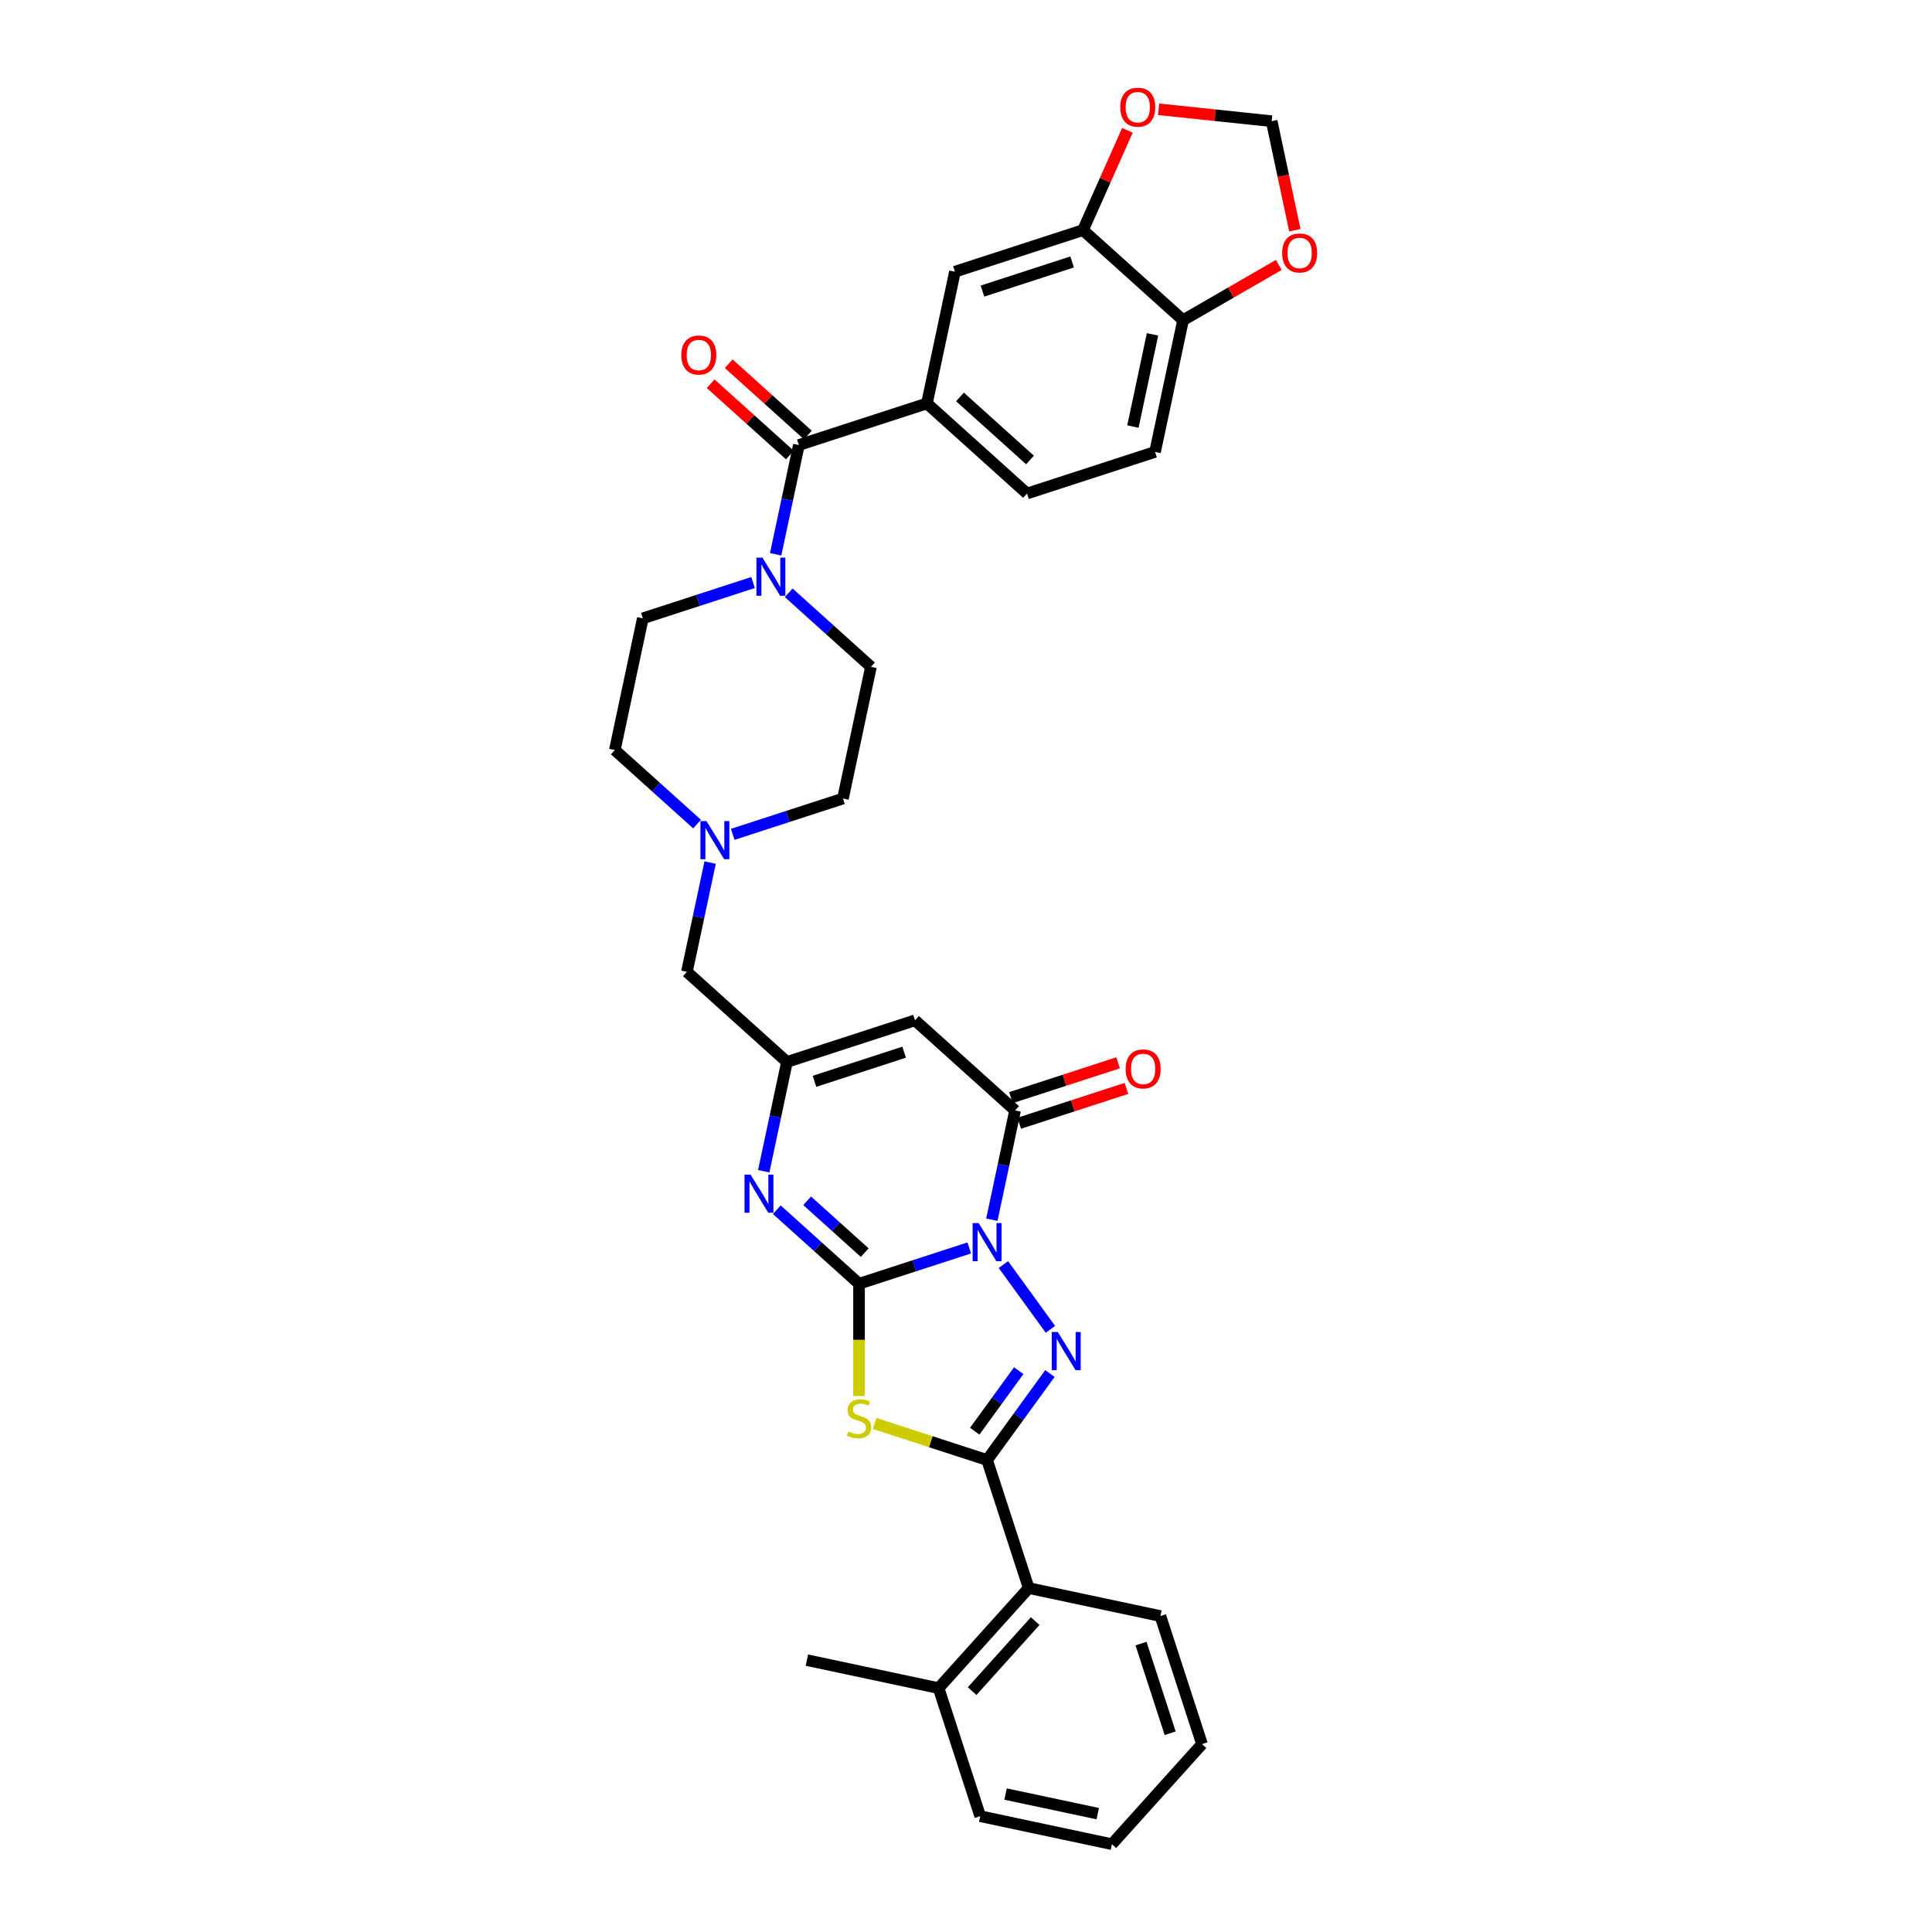 <?xml version='1.0' encoding='iso-8859-1'?>
<svg version='1.1' baseProfile='full'
              xmlns='http://www.w3.org/2000/svg'
                      xmlns:rdkit='http://www.rdkit.org/xml'
                      xmlns:xlink='http://www.w3.org/1999/xlink'
                  xml:space='preserve'
width='1000px' height='1000px' viewBox='0 0 1000 1000'>
<!-- END OF HEADER -->
<rect style='opacity:1.0;fill:#FFFFFF;stroke:none' width='1000' height='1000' x='0' y='0'> </rect>
<path class='bond-0' d='M 501.689,645.929 L 473.161,655.199' style='fill:none;fill-rule:evenodd;stroke:#0000FF;stroke-width:6px;stroke-linecap:butt;stroke-linejoin:miter;stroke-opacity:1' />
<path class='bond-0' d='M 473.161,655.199 L 444.634,664.468' style='fill:none;fill-rule:evenodd;stroke:#000000;stroke-width:6px;stroke-linecap:butt;stroke-linejoin:miter;stroke-opacity:1' />
<path class='bond-1' d='M 519.352,654.542 L 543.706,688.062' style='fill:none;fill-rule:evenodd;stroke:#0000FF;stroke-width:6px;stroke-linecap:butt;stroke-linejoin:miter;stroke-opacity:1' />
<path class='bond-4' d='M 513.384,631.32 L 519.395,603.04' style='fill:none;fill-rule:evenodd;stroke:#0000FF;stroke-width:6px;stroke-linecap:butt;stroke-linejoin:miter;stroke-opacity:1' />
<path class='bond-4' d='M 519.395,603.04 L 525.406,574.761' style='fill:none;fill-rule:evenodd;stroke:#000000;stroke-width:6px;stroke-linecap:butt;stroke-linejoin:miter;stroke-opacity:1' />
<path class='bond-2' d='M 444.634,664.468 L 444.634,693.523' style='fill:none;fill-rule:evenodd;stroke:#000000;stroke-width:6px;stroke-linecap:butt;stroke-linejoin:miter;stroke-opacity:1' />
<path class='bond-2' d='M 444.634,693.523 L 444.634,722.578' style='fill:none;fill-rule:evenodd;stroke:#CCCC00;stroke-width:6px;stroke-linecap:butt;stroke-linejoin:miter;stroke-opacity:1' />
<path class='bond-5' d='M 444.634,664.468 L 423.351,645.305' style='fill:none;fill-rule:evenodd;stroke:#000000;stroke-width:6px;stroke-linecap:butt;stroke-linejoin:miter;stroke-opacity:1' />
<path class='bond-5' d='M 423.351,645.305 L 402.069,626.142' style='fill:none;fill-rule:evenodd;stroke:#0000FF;stroke-width:6px;stroke-linecap:butt;stroke-linejoin:miter;stroke-opacity:1' />
<path class='bond-5' d='M 447.576,648.36 L 432.678,634.946' style='fill:none;fill-rule:evenodd;stroke:#000000;stroke-width:6px;stroke-linecap:butt;stroke-linejoin:miter;stroke-opacity:1' />
<path class='bond-5' d='M 432.678,634.946 L 417.78,621.532' style='fill:none;fill-rule:evenodd;stroke:#0000FF;stroke-width:6px;stroke-linecap:butt;stroke-linejoin:miter;stroke-opacity:1' />
<path class='bond-3' d='M 543.445,710.926 L 527.181,733.312' style='fill:none;fill-rule:evenodd;stroke:#0000FF;stroke-width:6px;stroke-linecap:butt;stroke-linejoin:miter;stroke-opacity:1' />
<path class='bond-3' d='M 527.181,733.312 L 510.916,755.698' style='fill:none;fill-rule:evenodd;stroke:#000000;stroke-width:6px;stroke-linecap:butt;stroke-linejoin:miter;stroke-opacity:1' />
<path class='bond-3' d='M 527.289,709.448 L 515.904,725.119' style='fill:none;fill-rule:evenodd;stroke:#0000FF;stroke-width:6px;stroke-linecap:butt;stroke-linejoin:miter;stroke-opacity:1' />
<path class='bond-3' d='M 515.904,725.119 L 504.519,740.789' style='fill:none;fill-rule:evenodd;stroke:#000000;stroke-width:6px;stroke-linecap:butt;stroke-linejoin:miter;stroke-opacity:1' />
<path class='bond-34' d='M 452.704,736.784 L 481.81,746.241' style='fill:none;fill-rule:evenodd;stroke:#CCCC00;stroke-width:6px;stroke-linecap:butt;stroke-linejoin:miter;stroke-opacity:1' />
<path class='bond-34' d='M 481.81,746.241 L 510.916,755.698' style='fill:none;fill-rule:evenodd;stroke:#000000;stroke-width:6px;stroke-linecap:butt;stroke-linejoin:miter;stroke-opacity:1' />
<path class='bond-11' d='M 510.916,755.698 L 532.453,821.98' style='fill:none;fill-rule:evenodd;stroke:#000000;stroke-width:6px;stroke-linecap:butt;stroke-linejoin:miter;stroke-opacity:1' />
<path class='bond-6' d='M 525.406,574.761 L 473.614,528.127' style='fill:none;fill-rule:evenodd;stroke:#000000;stroke-width:6px;stroke-linecap:butt;stroke-linejoin:miter;stroke-opacity:1' />
<path class='bond-17' d='M 527.56,581.389 L 555.3,572.376' style='fill:none;fill-rule:evenodd;stroke:#000000;stroke-width:6px;stroke-linecap:butt;stroke-linejoin:miter;stroke-opacity:1' />
<path class='bond-17' d='M 555.3,572.376 L 583.04,563.362' style='fill:none;fill-rule:evenodd;stroke:#FF0000;stroke-width:6px;stroke-linecap:butt;stroke-linejoin:miter;stroke-opacity:1' />
<path class='bond-17' d='M 523.253,568.132 L 550.993,559.119' style='fill:none;fill-rule:evenodd;stroke:#000000;stroke-width:6px;stroke-linecap:butt;stroke-linejoin:miter;stroke-opacity:1' />
<path class='bond-17' d='M 550.993,559.119 L 578.733,550.106' style='fill:none;fill-rule:evenodd;stroke:#FF0000;stroke-width:6px;stroke-linecap:butt;stroke-linejoin:miter;stroke-opacity:1' />
<path class='bond-35' d='M 395.309,606.223 L 401.32,577.943' style='fill:none;fill-rule:evenodd;stroke:#0000FF;stroke-width:6px;stroke-linecap:butt;stroke-linejoin:miter;stroke-opacity:1' />
<path class='bond-35' d='M 401.32,577.943 L 407.331,549.663' style='fill:none;fill-rule:evenodd;stroke:#000000;stroke-width:6px;stroke-linecap:butt;stroke-linejoin:miter;stroke-opacity:1' />
<path class='bond-7' d='M 473.614,528.127 L 407.331,549.663' style='fill:none;fill-rule:evenodd;stroke:#000000;stroke-width:6px;stroke-linecap:butt;stroke-linejoin:miter;stroke-opacity:1' />
<path class='bond-7' d='M 467.979,544.614 L 421.581,559.689' style='fill:none;fill-rule:evenodd;stroke:#000000;stroke-width:6px;stroke-linecap:butt;stroke-linejoin:miter;stroke-opacity:1' />
<path class='bond-19' d='M 407.331,549.663 L 355.539,503.029' style='fill:none;fill-rule:evenodd;stroke:#000000;stroke-width:6px;stroke-linecap:butt;stroke-linejoin:miter;stroke-opacity:1' />
<path class='bond-8' d='M 413.499,230.347 L 407.488,258.626' style='fill:none;fill-rule:evenodd;stroke:#000000;stroke-width:6px;stroke-linecap:butt;stroke-linejoin:miter;stroke-opacity:1' />
<path class='bond-8' d='M 407.488,258.626 L 401.477,286.906' style='fill:none;fill-rule:evenodd;stroke:#0000FF;stroke-width:6px;stroke-linecap:butt;stroke-linejoin:miter;stroke-opacity:1' />
<path class='bond-10' d='M 413.499,230.347 L 479.782,208.81' style='fill:none;fill-rule:evenodd;stroke:#000000;stroke-width:6px;stroke-linecap:butt;stroke-linejoin:miter;stroke-opacity:1' />
<path class='bond-21' d='M 418.163,225.167 L 397.668,206.714' style='fill:none;fill-rule:evenodd;stroke:#000000;stroke-width:6px;stroke-linecap:butt;stroke-linejoin:miter;stroke-opacity:1' />
<path class='bond-21' d='M 397.668,206.714 L 377.173,188.26' style='fill:none;fill-rule:evenodd;stroke:#FF0000;stroke-width:6px;stroke-linecap:butt;stroke-linejoin:miter;stroke-opacity:1' />
<path class='bond-21' d='M 408.836,235.526 L 388.341,217.072' style='fill:none;fill-rule:evenodd;stroke:#000000;stroke-width:6px;stroke-linecap:butt;stroke-linejoin:miter;stroke-opacity:1' />
<path class='bond-21' d='M 388.341,217.072 L 367.846,198.618' style='fill:none;fill-rule:evenodd;stroke:#FF0000;stroke-width:6px;stroke-linecap:butt;stroke-linejoin:miter;stroke-opacity:1' />
<path class='bond-9' d='M 389.782,301.515 L 361.254,310.784' style='fill:none;fill-rule:evenodd;stroke:#0000FF;stroke-width:6px;stroke-linecap:butt;stroke-linejoin:miter;stroke-opacity:1' />
<path class='bond-9' d='M 361.254,310.784 L 332.727,320.054' style='fill:none;fill-rule:evenodd;stroke:#000000;stroke-width:6px;stroke-linecap:butt;stroke-linejoin:miter;stroke-opacity:1' />
<path class='bond-37' d='M 408.237,306.826 L 429.519,325.988' style='fill:none;fill-rule:evenodd;stroke:#0000FF;stroke-width:6px;stroke-linecap:butt;stroke-linejoin:miter;stroke-opacity:1' />
<path class='bond-37' d='M 429.519,325.988 L 450.802,345.151' style='fill:none;fill-rule:evenodd;stroke:#000000;stroke-width:6px;stroke-linecap:butt;stroke-linejoin:miter;stroke-opacity:1' />
<path class='bond-14' d='M 479.782,208.81 L 494.272,140.639' style='fill:none;fill-rule:evenodd;stroke:#000000;stroke-width:6px;stroke-linecap:butt;stroke-linejoin:miter;stroke-opacity:1' />
<path class='bond-24' d='M 479.782,208.81 L 531.574,255.444' style='fill:none;fill-rule:evenodd;stroke:#000000;stroke-width:6px;stroke-linecap:butt;stroke-linejoin:miter;stroke-opacity:1' />
<path class='bond-24' d='M 496.878,205.447 L 533.132,238.091' style='fill:none;fill-rule:evenodd;stroke:#000000;stroke-width:6px;stroke-linecap:butt;stroke-linejoin:miter;stroke-opacity:1' />
<path class='bond-25' d='M 532.453,821.98 L 485.819,873.773' style='fill:none;fill-rule:evenodd;stroke:#000000;stroke-width:6px;stroke-linecap:butt;stroke-linejoin:miter;stroke-opacity:1' />
<path class='bond-25' d='M 535.816,839.076 L 503.172,875.331' style='fill:none;fill-rule:evenodd;stroke:#000000;stroke-width:6px;stroke-linecap:butt;stroke-linejoin:miter;stroke-opacity:1' />
<path class='bond-29' d='M 532.453,821.98 L 600.623,836.47' style='fill:none;fill-rule:evenodd;stroke:#000000;stroke-width:6px;stroke-linecap:butt;stroke-linejoin:miter;stroke-opacity:1' />
<path class='bond-12' d='M 560.554,119.103 L 494.272,140.639' style='fill:none;fill-rule:evenodd;stroke:#000000;stroke-width:6px;stroke-linecap:butt;stroke-linejoin:miter;stroke-opacity:1' />
<path class='bond-12' d='M 554.919,135.59 L 508.522,150.665' style='fill:none;fill-rule:evenodd;stroke:#000000;stroke-width:6px;stroke-linecap:butt;stroke-linejoin:miter;stroke-opacity:1' />
<path class='bond-16' d='M 560.554,119.103 L 572.05,93.283' style='fill:none;fill-rule:evenodd;stroke:#000000;stroke-width:6px;stroke-linecap:butt;stroke-linejoin:miter;stroke-opacity:1' />
<path class='bond-16' d='M 572.05,93.283 L 583.546,67.464' style='fill:none;fill-rule:evenodd;stroke:#FF0000;stroke-width:6px;stroke-linecap:butt;stroke-linejoin:miter;stroke-opacity:1' />
<path class='bond-38' d='M 560.554,119.103 L 612.347,165.737' style='fill:none;fill-rule:evenodd;stroke:#000000;stroke-width:6px;stroke-linecap:butt;stroke-linejoin:miter;stroke-opacity:1' />
<path class='bond-13' d='M 367.561,446.469 L 361.55,474.749' style='fill:none;fill-rule:evenodd;stroke:#0000FF;stroke-width:6px;stroke-linecap:butt;stroke-linejoin:miter;stroke-opacity:1' />
<path class='bond-13' d='M 361.55,474.749 L 355.539,503.029' style='fill:none;fill-rule:evenodd;stroke:#000000;stroke-width:6px;stroke-linecap:butt;stroke-linejoin:miter;stroke-opacity:1' />
<path class='bond-27' d='M 379.256,431.86 L 407.784,422.591' style='fill:none;fill-rule:evenodd;stroke:#0000FF;stroke-width:6px;stroke-linecap:butt;stroke-linejoin:miter;stroke-opacity:1' />
<path class='bond-27' d='M 407.784,422.591 L 436.311,413.322' style='fill:none;fill-rule:evenodd;stroke:#000000;stroke-width:6px;stroke-linecap:butt;stroke-linejoin:miter;stroke-opacity:1' />
<path class='bond-28' d='M 360.802,426.55 L 339.519,407.387' style='fill:none;fill-rule:evenodd;stroke:#0000FF;stroke-width:6px;stroke-linecap:butt;stroke-linejoin:miter;stroke-opacity:1' />
<path class='bond-28' d='M 339.519,407.387 L 318.237,388.224' style='fill:none;fill-rule:evenodd;stroke:#000000;stroke-width:6px;stroke-linecap:butt;stroke-linejoin:miter;stroke-opacity:1' />
<path class='bond-15' d='M 612.347,165.737 L 597.857,233.908' style='fill:none;fill-rule:evenodd;stroke:#000000;stroke-width:6px;stroke-linecap:butt;stroke-linejoin:miter;stroke-opacity:1' />
<path class='bond-15' d='M 596.539,173.065 L 586.396,220.784' style='fill:none;fill-rule:evenodd;stroke:#000000;stroke-width:6px;stroke-linecap:butt;stroke-linejoin:miter;stroke-opacity:1' />
<path class='bond-18' d='M 612.347,165.737 L 637.124,151.432' style='fill:none;fill-rule:evenodd;stroke:#000000;stroke-width:6px;stroke-linecap:butt;stroke-linejoin:miter;stroke-opacity:1' />
<path class='bond-18' d='M 637.124,151.432 L 661.901,137.127' style='fill:none;fill-rule:evenodd;stroke:#FF0000;stroke-width:6px;stroke-linecap:butt;stroke-linejoin:miter;stroke-opacity:1' />
<path class='bond-20' d='M 599.704,56.57 L 628.959,59.645' style='fill:none;fill-rule:evenodd;stroke:#FF0000;stroke-width:6px;stroke-linecap:butt;stroke-linejoin:miter;stroke-opacity:1' />
<path class='bond-20' d='M 628.959,59.645 L 658.213,62.72' style='fill:none;fill-rule:evenodd;stroke:#000000;stroke-width:6px;stroke-linecap:butt;stroke-linejoin:miter;stroke-opacity:1' />
<path class='bond-39' d='M 670.212,119.168 L 664.212,90.944' style='fill:none;fill-rule:evenodd;stroke:#FF0000;stroke-width:6px;stroke-linecap:butt;stroke-linejoin:miter;stroke-opacity:1' />
<path class='bond-39' d='M 664.212,90.944 L 658.213,62.72' style='fill:none;fill-rule:evenodd;stroke:#000000;stroke-width:6px;stroke-linecap:butt;stroke-linejoin:miter;stroke-opacity:1' />
<path class='bond-22' d='M 332.727,320.054 L 318.237,388.224' style='fill:none;fill-rule:evenodd;stroke:#000000;stroke-width:6px;stroke-linecap:butt;stroke-linejoin:miter;stroke-opacity:1' />
<path class='bond-23' d='M 450.802,345.151 L 436.311,413.322' style='fill:none;fill-rule:evenodd;stroke:#000000;stroke-width:6px;stroke-linecap:butt;stroke-linejoin:miter;stroke-opacity:1' />
<path class='bond-26' d='M 531.574,255.444 L 597.857,233.908' style='fill:none;fill-rule:evenodd;stroke:#000000;stroke-width:6px;stroke-linecap:butt;stroke-linejoin:miter;stroke-opacity:1' />
<path class='bond-30' d='M 485.819,873.773 L 417.648,859.283' style='fill:none;fill-rule:evenodd;stroke:#000000;stroke-width:6px;stroke-linecap:butt;stroke-linejoin:miter;stroke-opacity:1' />
<path class='bond-31' d='M 485.819,873.773 L 507.355,940.055' style='fill:none;fill-rule:evenodd;stroke:#000000;stroke-width:6px;stroke-linecap:butt;stroke-linejoin:miter;stroke-opacity:1' />
<path class='bond-32' d='M 600.623,836.47 L 622.16,902.753' style='fill:none;fill-rule:evenodd;stroke:#000000;stroke-width:6px;stroke-linecap:butt;stroke-linejoin:miter;stroke-opacity:1' />
<path class='bond-32' d='M 590.597,850.72 L 605.673,897.118' style='fill:none;fill-rule:evenodd;stroke:#000000;stroke-width:6px;stroke-linecap:butt;stroke-linejoin:miter;stroke-opacity:1' />
<path class='bond-36' d='M 507.355,940.055 L 575.526,954.545' style='fill:none;fill-rule:evenodd;stroke:#000000;stroke-width:6px;stroke-linecap:butt;stroke-linejoin:miter;stroke-opacity:1' />
<path class='bond-36' d='M 520.479,928.595 L 568.198,938.738' style='fill:none;fill-rule:evenodd;stroke:#000000;stroke-width:6px;stroke-linecap:butt;stroke-linejoin:miter;stroke-opacity:1' />
<path class='bond-33' d='M 622.16,902.753 L 575.526,954.545' style='fill:none;fill-rule:evenodd;stroke:#000000;stroke-width:6px;stroke-linecap:butt;stroke-linejoin:miter;stroke-opacity:1' />
<path  class='atom-0' d='M 506.553 633.063
L 513.021 643.517
Q 513.662 644.548, 514.694 646.416
Q 515.725 648.284, 515.781 648.395
L 515.781 633.063
L 518.401 633.063
L 518.401 652.8
L 515.697 652.8
L 508.756 641.37
Q 507.947 640.032, 507.083 638.499
Q 506.247 636.966, 505.996 636.492
L 505.996 652.8
L 503.431 652.8
L 503.431 633.063
L 506.553 633.063
' fill='#0000FF'/>
<path  class='atom-2' d='M 547.518 689.446
L 553.986 699.9
Q 554.627 700.931, 555.658 702.799
Q 556.69 704.667, 556.746 704.779
L 556.746 689.446
L 559.366 689.446
L 559.366 709.183
L 556.662 709.183
L 549.72 697.753
Q 548.912 696.415, 548.048 694.882
Q 547.212 693.349, 546.961 692.875
L 546.961 709.183
L 544.396 709.183
L 544.396 689.446
L 547.518 689.446
' fill='#0000FF'/>
<path  class='atom-3' d='M 439.058 740.936
Q 439.281 741.019, 440.201 741.409
Q 441.121 741.8, 442.125 742.051
Q 443.156 742.274, 444.16 742.274
Q 446.027 742.274, 447.115 741.382
Q 448.202 740.462, 448.202 738.873
Q 448.202 737.785, 447.644 737.116
Q 447.115 736.447, 446.278 736.085
Q 445.442 735.722, 444.048 735.304
Q 442.292 734.775, 441.233 734.273
Q 440.201 733.771, 439.448 732.712
Q 438.724 731.652, 438.724 729.868
Q 438.724 727.387, 440.396 725.854
Q 442.097 724.321, 445.442 724.321
Q 447.728 724.321, 450.321 725.408
L 449.679 727.554
Q 447.31 726.579, 445.526 726.579
Q 443.602 726.579, 442.543 727.387
Q 441.483 728.168, 441.511 729.534
Q 441.511 730.593, 442.041 731.234
Q 442.599 731.875, 443.379 732.238
Q 444.188 732.6, 445.526 733.018
Q 447.31 733.576, 448.369 734.133
Q 449.429 734.691, 450.181 735.834
Q 450.962 736.949, 450.962 738.873
Q 450.962 741.605, 449.122 743.082
Q 447.31 744.532, 444.271 744.532
Q 442.515 744.532, 441.177 744.141
Q 439.867 743.779, 438.305 743.138
L 439.058 740.936
' fill='#CCCC00'/>
<path  class='atom-6' d='M 388.478 607.965
L 394.946 618.419
Q 395.587 619.451, 396.619 621.318
Q 397.65 623.186, 397.706 623.298
L 397.706 607.965
L 400.326 607.965
L 400.326 627.702
L 397.622 627.702
L 390.681 616.273
Q 389.872 614.934, 389.008 613.401
Q 388.172 611.868, 387.921 611.394
L 387.921 627.702
L 385.356 627.702
L 385.356 607.965
L 388.478 607.965
' fill='#0000FF'/>
<path  class='atom-10' d='M 394.646 288.649
L 401.114 299.103
Q 401.755 300.134, 402.787 302.002
Q 403.818 303.87, 403.874 303.981
L 403.874 288.649
L 406.494 288.649
L 406.494 308.386
L 403.79 308.386
L 396.849 296.956
Q 396.04 295.618, 395.176 294.085
Q 394.34 292.551, 394.089 292.077
L 394.089 308.386
L 391.524 308.386
L 391.524 288.649
L 394.646 288.649
' fill='#0000FF'/>
<path  class='atom-14' d='M 365.666 424.99
L 372.134 435.444
Q 372.775 436.475, 373.806 438.343
Q 374.838 440.211, 374.894 440.322
L 374.894 424.99
L 377.514 424.99
L 377.514 444.727
L 374.81 444.727
L 367.868 433.297
Q 367.06 431.959, 366.196 430.426
Q 365.359 428.893, 365.109 428.419
L 365.109 444.727
L 362.544 444.727
L 362.544 424.99
L 365.666 424.99
' fill='#0000FF'/>
<path  class='atom-17' d='M 579.841 55.49
Q 579.841 50.751, 582.183 48.103
Q 584.525 45.455, 588.901 45.455
Q 593.278 45.455, 595.62 48.103
Q 597.962 50.751, 597.962 55.49
Q 597.962 60.285, 595.592 63.017
Q 593.222 65.721, 588.901 65.721
Q 584.553 65.721, 582.183 63.017
Q 579.841 60.313, 579.841 55.49
M 588.901 63.491
Q 591.912 63.491, 593.529 61.484
Q 595.174 59.449, 595.174 55.49
Q 595.174 51.615, 593.529 49.664
Q 591.912 47.685, 588.901 47.685
Q 585.891 47.685, 584.246 49.636
Q 582.629 51.588, 582.629 55.49
Q 582.629 59.477, 584.246 61.484
Q 585.891 63.491, 588.901 63.491
' fill='#FF0000'/>
<path  class='atom-18' d='M 582.629 553.28
Q 582.629 548.541, 584.97 545.892
Q 587.312 543.244, 591.689 543.244
Q 596.066 543.244, 598.407 545.892
Q 600.749 548.541, 600.749 553.28
Q 600.749 558.075, 598.379 560.807
Q 596.01 563.511, 591.689 563.511
Q 587.34 563.511, 584.97 560.807
Q 582.629 558.103, 582.629 553.28
M 591.689 561.281
Q 594.7 561.281, 596.316 559.274
Q 597.961 557.239, 597.961 553.28
Q 597.961 549.405, 596.316 547.454
Q 594.7 545.474, 591.689 545.474
Q 588.678 545.474, 587.033 547.426
Q 585.416 549.377, 585.416 553.28
Q 585.416 557.266, 587.033 559.274
Q 588.678 561.281, 591.689 561.281
' fill='#FF0000'/>
<path  class='atom-19' d='M 663.643 130.946
Q 663.643 126.207, 665.985 123.558
Q 668.327 120.91, 672.703 120.91
Q 677.08 120.91, 679.422 123.558
Q 681.763 126.207, 681.763 130.946
Q 681.763 135.741, 679.394 138.473
Q 677.024 141.177, 672.703 141.177
Q 668.354 141.177, 665.985 138.473
Q 663.643 135.769, 663.643 130.946
M 672.703 138.947
Q 675.714 138.947, 677.331 136.94
Q 678.976 134.905, 678.976 130.946
Q 678.976 127.071, 677.331 125.12
Q 675.714 123.14, 672.703 123.14
Q 669.693 123.14, 668.048 125.092
Q 666.431 127.043, 666.431 130.946
Q 666.431 134.932, 668.048 136.94
Q 669.693 138.947, 672.703 138.947
' fill='#FF0000'/>
<path  class='atom-22' d='M 352.647 183.768
Q 352.647 179.029, 354.988 176.381
Q 357.33 173.732, 361.707 173.732
Q 366.084 173.732, 368.425 176.381
Q 370.767 179.029, 370.767 183.768
Q 370.767 188.563, 368.397 191.295
Q 366.028 193.999, 361.707 193.999
Q 357.358 193.999, 354.988 191.295
Q 352.647 188.591, 352.647 183.768
M 361.707 191.769
Q 364.718 191.769, 366.335 189.762
Q 367.979 187.727, 367.979 183.768
Q 367.979 179.893, 366.335 177.942
Q 364.718 175.962, 361.707 175.962
Q 358.696 175.962, 357.051 177.914
Q 355.434 179.865, 355.434 183.768
Q 355.434 187.755, 357.051 189.762
Q 358.696 191.769, 361.707 191.769
' fill='#FF0000'/>
</svg>
